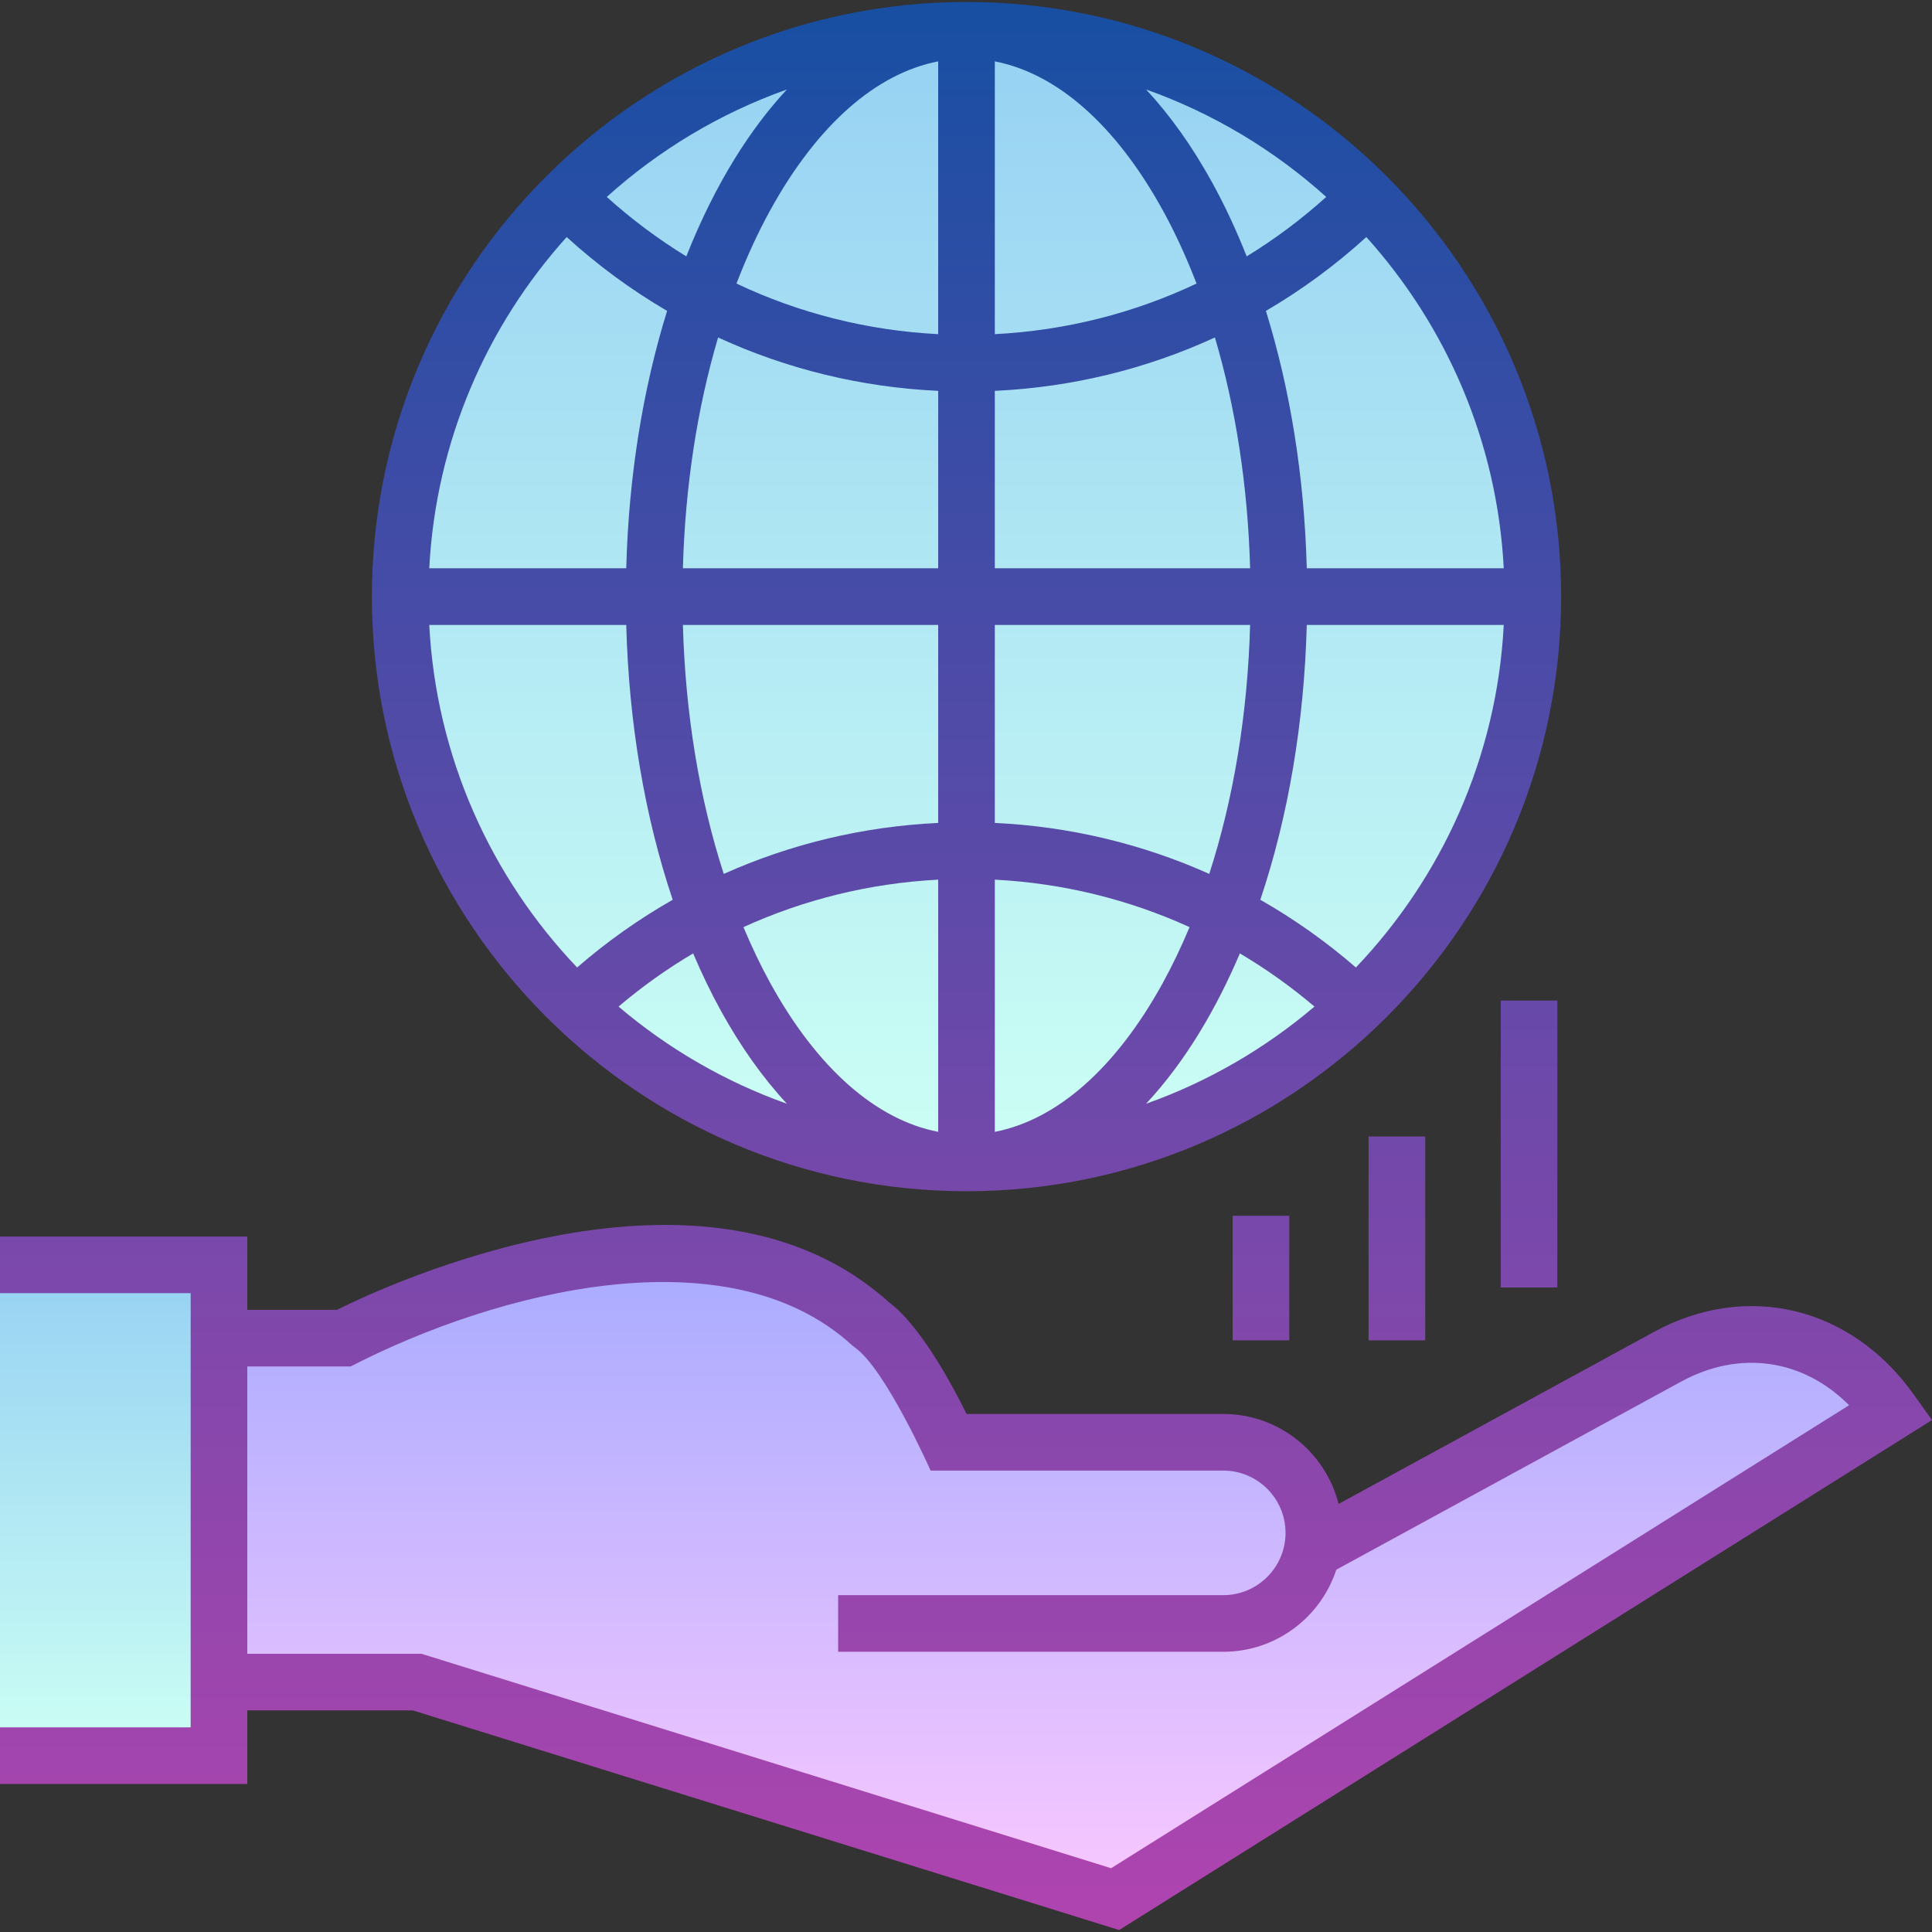 <svg id="Capa_1" enable-background="new 0 0 511.734 511.734" height="512" viewBox="0 0 511.734 511.734" width="512" xmlns="http://www.w3.org/2000/svg" xmlns:xlink="http://www.w3.org/1999/xlink"><rect x="0" y="0" width="511.734" height="511.734" fill="#333333" stroke="none"/><linearGradient id="lg1"><stop offset="0" stop-color="#96d1f3"/><stop offset="1" stop-color="#ccfff4"/></linearGradient><linearGradient id="SVGID_1_" gradientUnits="userSpaceOnUse" x1="29" x2="29" xlink:href="#lg1" y1="335.024" y2="465.024"/><linearGradient id="SVGID_2_" gradientUnits="userSpaceOnUse" x1="281" x2="281" y1="332.024" y2="504.024"><stop offset="0" stop-color="#a8abff"/><stop offset="1" stop-color="#fac8ff"/></linearGradient><linearGradient id="SVGID_3_" gradientUnits="userSpaceOnUse" x1="256" x2="256" xlink:href="#lg1" y1="8.024" y2="308.024"/><linearGradient id="SVGID_4_" gradientUnits="userSpaceOnUse" x1="255.867" x2="255.867" y1=".524" y2="511.21"><stop offset="0" stop-color="#174fa3"/><stop offset="1" stop-color="#b044af"/></linearGradient><g><g><path d="m0 335.024h58v130h-58z" fill="url(#SVGID_1_)"/><path d="m503.715 373.616c-14.107-19.75-40.737-25.862-62.044-14.24l-94.135 51.347c.303-1.523.465-3.096.465-4.708 0-13.255-10.745-24-24-24h-72.701s-11.383-24.827-20.573-31.246c-48.328-44.218-139.698 3.668-139.698 3.668h-33.029v91.109h52.515l184.85 58.478 208.635-130.009z" fill="url(#SVGID_2_)"/><circle cx="256" cy="158.024" fill="url(#SVGID_3_)" r="150"/></g><path d="m506.817 369.256c-16.59-23.225-44.213-29.842-68.738-16.464l-83.526 45.56c-3.432-13.677-15.826-23.837-30.553-23.837h-67.975c-4.008-8.097-12.366-23.518-20.567-29.58-48.516-43.858-132.837-4.663-146.227 2.003h-23.731v-19.413h-65.5v15h50.5v115h-50.5v15h65.5v-19.479h43.876l187.054 58.164 215.304-135.076zm-212.517 125.583-182.646-56.793h-46.154v-76.108h27.374c38.631-19.927 99.96-35.673 132.79-5.635.1.08.869.696.769.616 8.111 5.665 20.006 32.497 20.058 32.597h77.509c9.098 0 16.5 7.402 16.5 16.5s-7.402 16.5-16.5 16.5h-102v15h102c13.965 0 25.83-9.138 29.947-21.746l91.316-49.809c15.606-8.513 32.404-5.953 44.504 6.249zm-38.3-179.315c86.846 0 157.5-70.654 157.5-157.5s-70.654-157.5-157.5-157.5-157.5 70.655-157.5 157.5 70.654 157.5 157.5 157.5zm47.569-23.174c10.685-11.489 18.732-25.502 24.839-39.817 6.928 4.096 13.536 8.8 19.755 14.082-13.059 11.099-28.134 19.888-44.594 25.735zm55.569-36.092c-7.894-6.851-16.376-12.841-25.316-17.933 7.374-21.925 11.62-46.797 12.305-72.801h52.177c-1.829 35.081-16.401 66.843-39.166 90.734zm39.165-105.734h-52.177c-.637-24.196-4.372-47.4-10.825-68.175 9.441-5.521 18.357-12.055 26.603-19.563 21.173 23.521 34.646 54.103 36.399 87.738zm-47.02-98.364c-6.586 5.938-13.637 11.197-21.066 15.747-2.731-6.887-5.774-13.446-9.152-19.571-5.285-9.582-11.16-17.825-17.496-24.637 17.787 6.318 33.96 16.07 47.714 28.461zm-87.783-35.905c16.493 3.195 32.047 16.874 44.43 39.326 3.348 6.071 6.341 12.619 9.002 19.525-16.599 7.861-34.679 12.439-53.432 13.404zm0 87.273c20.428-.951 40.141-5.787 58.296-14.143 5.524 18.667 8.725 39.445 9.325 61.139h-67.621zm0 61.996h67.621c-.652 23.578-4.382 46.068-10.823 65.946-17.77-7.95-36.981-12.566-56.798-13.497zm0 67.474c18.012.935 35.465 5.225 51.581 12.571-2.182 5.21-4.559 10.199-7.151 14.9-12.383 22.452-27.937 36.131-44.43 39.326zm-99.662 33.617c6.219-5.283 12.827-9.986 19.755-14.082 2.255 5.286 4.691 10.372 7.343 15.18 5.285 9.582 11.16 17.825 17.496 24.637-16.461-5.847-31.536-14.636-44.594-25.735zm84.662 33.179c-16.493-3.195-32.047-16.874-44.43-39.326-2.592-4.7-4.968-9.69-7.151-14.899 16.116-7.346 33.568-11.636 51.581-12.571zm0-81.82c-19.816.93-39.027 5.546-56.798 13.497-6.441-19.879-10.171-42.368-10.823-65.946h67.62v52.449zm0-67.45h-67.62c.6-21.694 3.8-42.473 9.325-61.139 18.155 8.355 37.868 13.192 58.296 14.143v46.996zm0-134.269v72.255c-18.753-.966-36.832-5.543-53.432-13.404 2.661-6.905 5.654-13.453 9.002-19.524 12.383-22.454 27.937-36.132 44.43-39.327zm-40.068 7.444c-9.434 10.144-18.828 24.492-26.648 44.208-7.43-4.55-14.481-9.809-21.067-15.747 13.754-12.391 29.927-22.143 47.715-28.461zm-58.336 39.087c8.246 7.508 17.162 14.042 26.603 19.563-6.454 20.775-10.188 43.979-10.825 68.175h-52.177c1.753-33.635 15.226-64.217 36.399-87.738zm15.778 102.738c.685 26.004 4.931 50.875 12.305 72.801-8.941 5.092-17.422 11.083-25.317 17.933-22.765-23.891-37.337-55.653-39.165-90.734zm231.626 175.5v-76h15v76zm-35-40h15v54h-15zm-36 54v-33h15v33z" fill="url(#SVGID_4_)"/></g></svg>